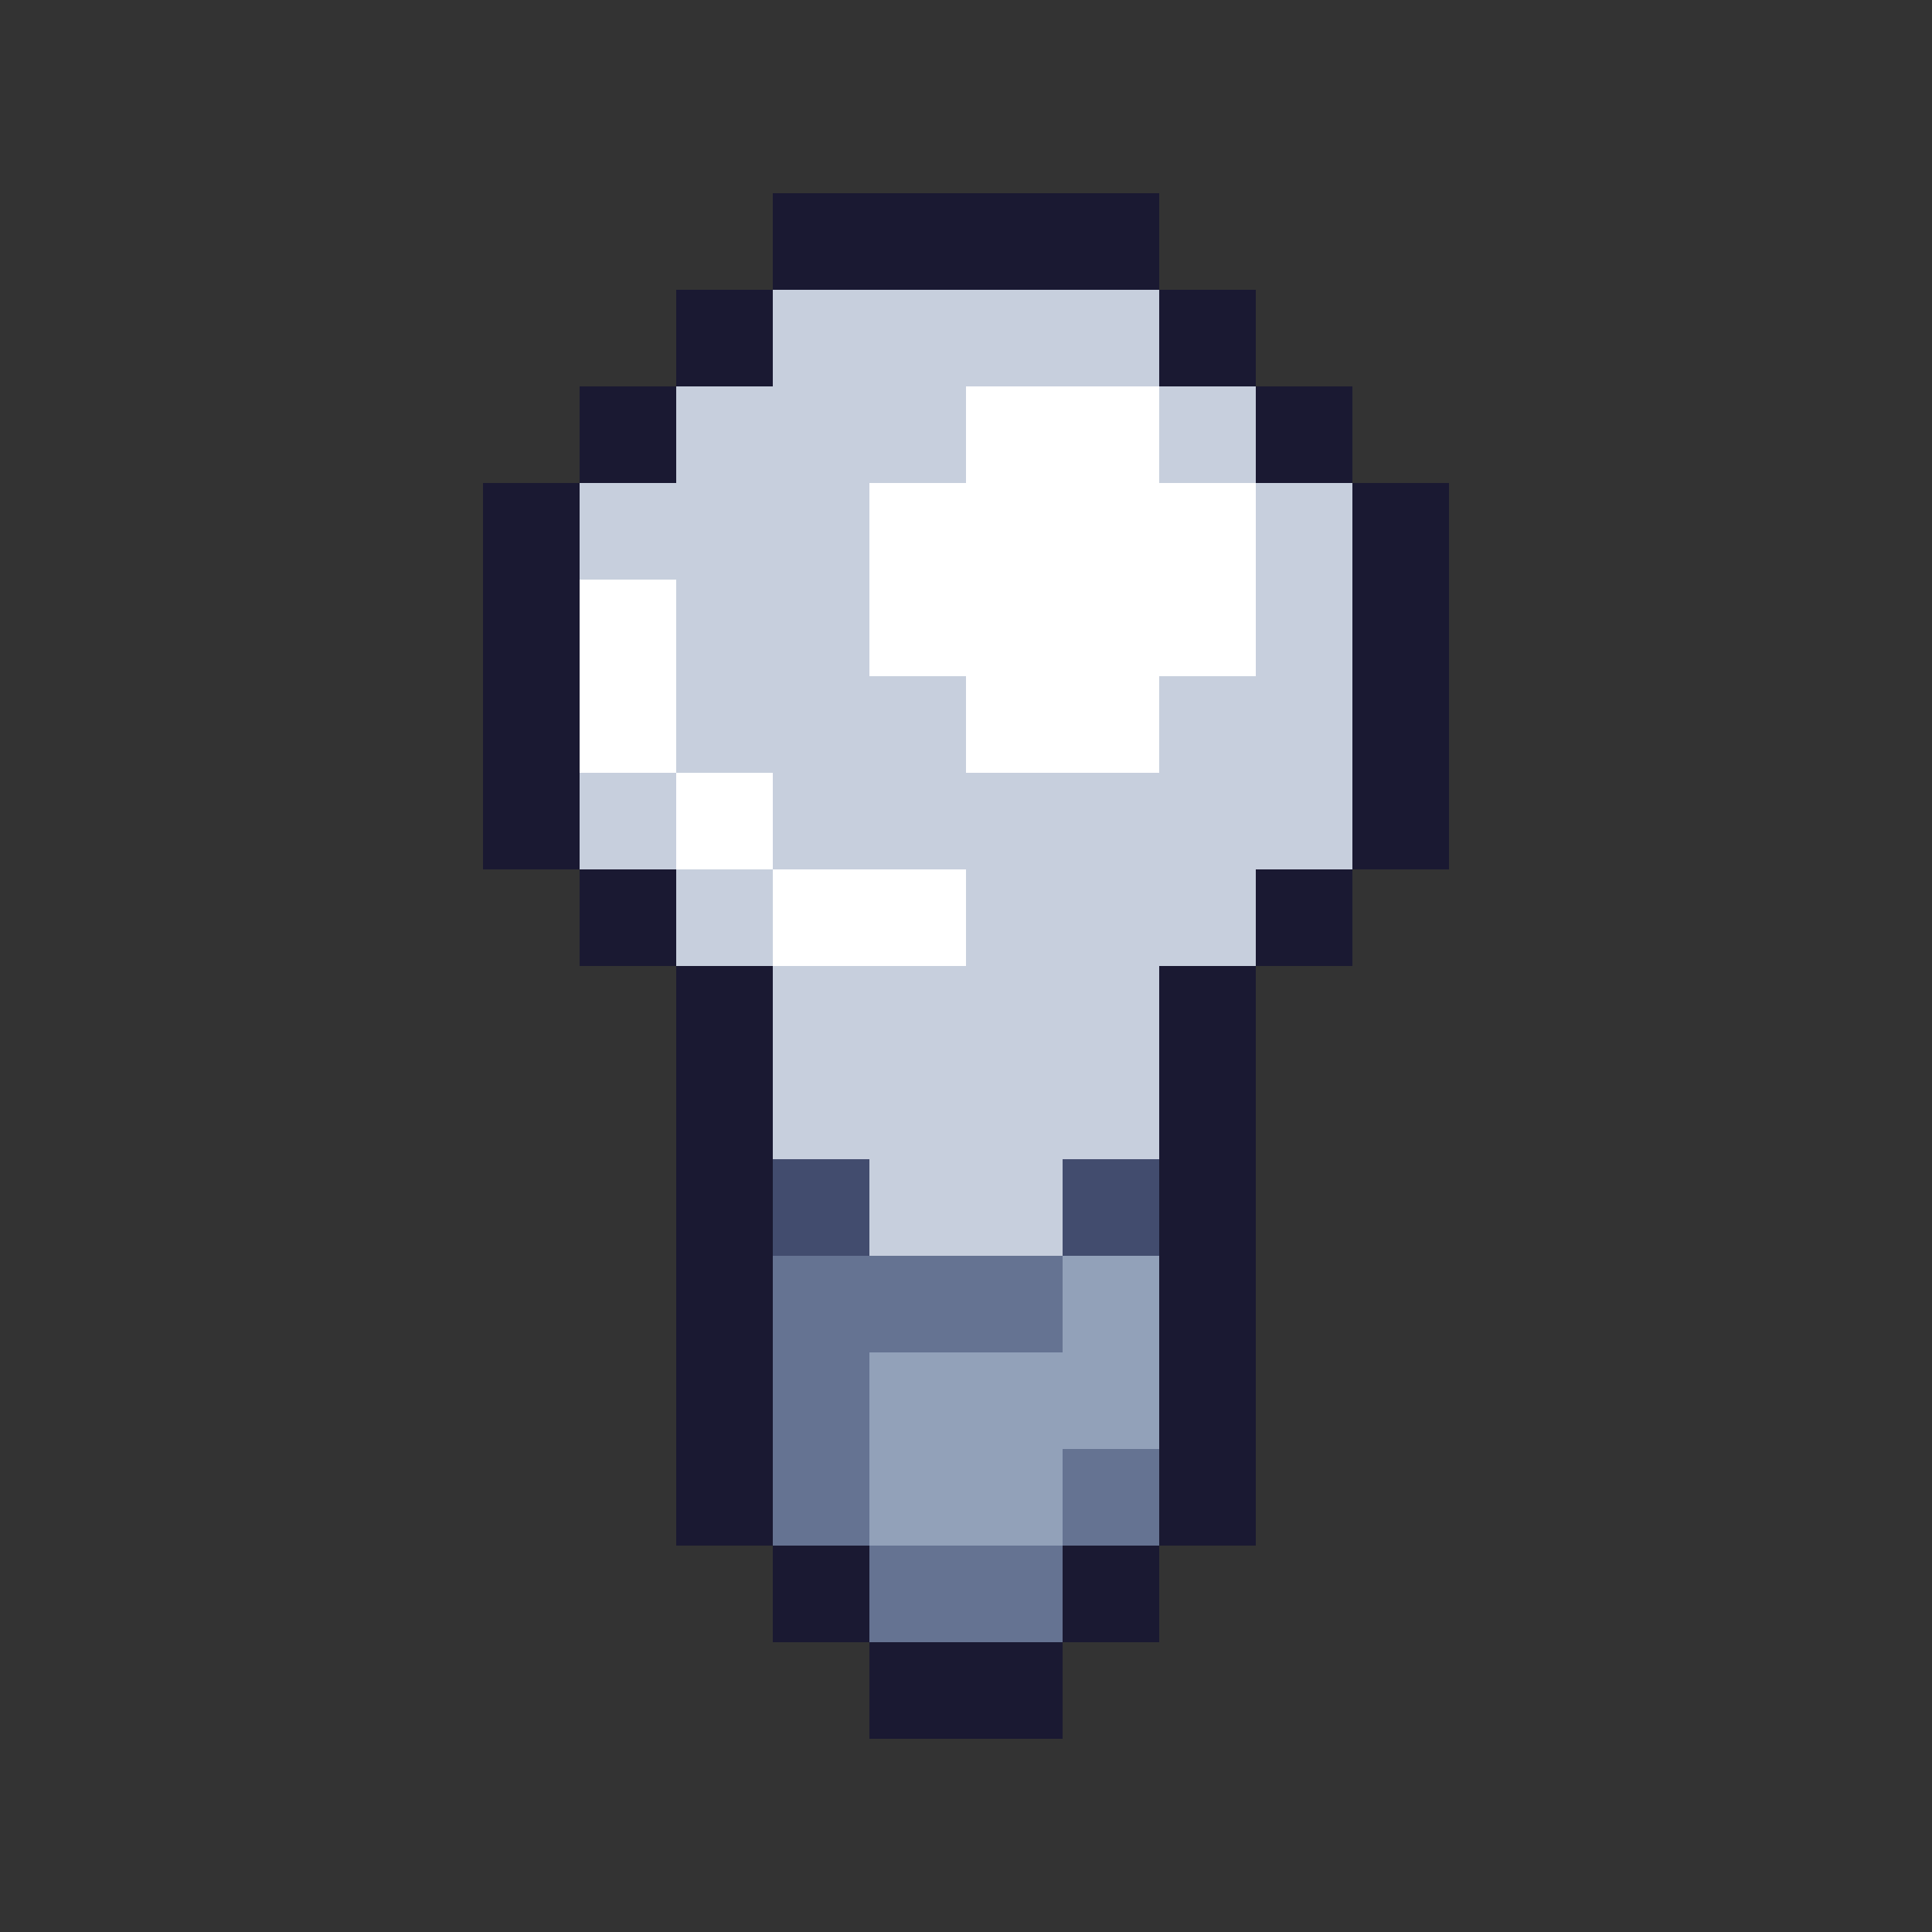 <svg xmlns="http://www.w3.org/2000/svg" viewBox="0 -0.5 20 20" shape-rendering="crispEdges">
<rect x="0" y="-0.5" width="20" height="20" fill="#333333" stroke="none"/>
<path stroke="#1a1932" d="M8 2h4M7 3h1M12 3h1M6 4h1M13 4h1M5 5h1M14 5h1M5 6h1M14 6h1M5 7h1M14 7h1M5 8h1M14 8h1M6 9h1M13 9h1M7 10h1M12 10h1M7 11h1M12 11h1M7 12h1M12 12h1M7 13h1M12 13h1M7 14h1M12 14h1M7 15h1M12 15h1M8 16h1M11 16h1M9 17h2" />
<path stroke="#c7cfdd" d="M8 3h4M7 4h3M12 4h1M6 5h3M13 5h1M7 6h2M13 6h1M7 7h3M12 7h2M6 8h1M8 8h6M7 9h1M10 9h3M8 10h4M8 11h4M9 12h2" />
<path stroke="#ffffff" d="M10 4h2M9 5h4M6 6h1M9 6h4M6 7h1M10 7h2M7 8h1M8 9h2" />
<path stroke="#424c6e" d="M8 12h1M11 12h1" />
<path stroke="#657392" d="M8 13h3M8 14h1M8 15h1M11 15h1M9 16h2" />
<path stroke="#92a1b9" d="M11 13h1M9 14h3M9 15h2" />
</svg>